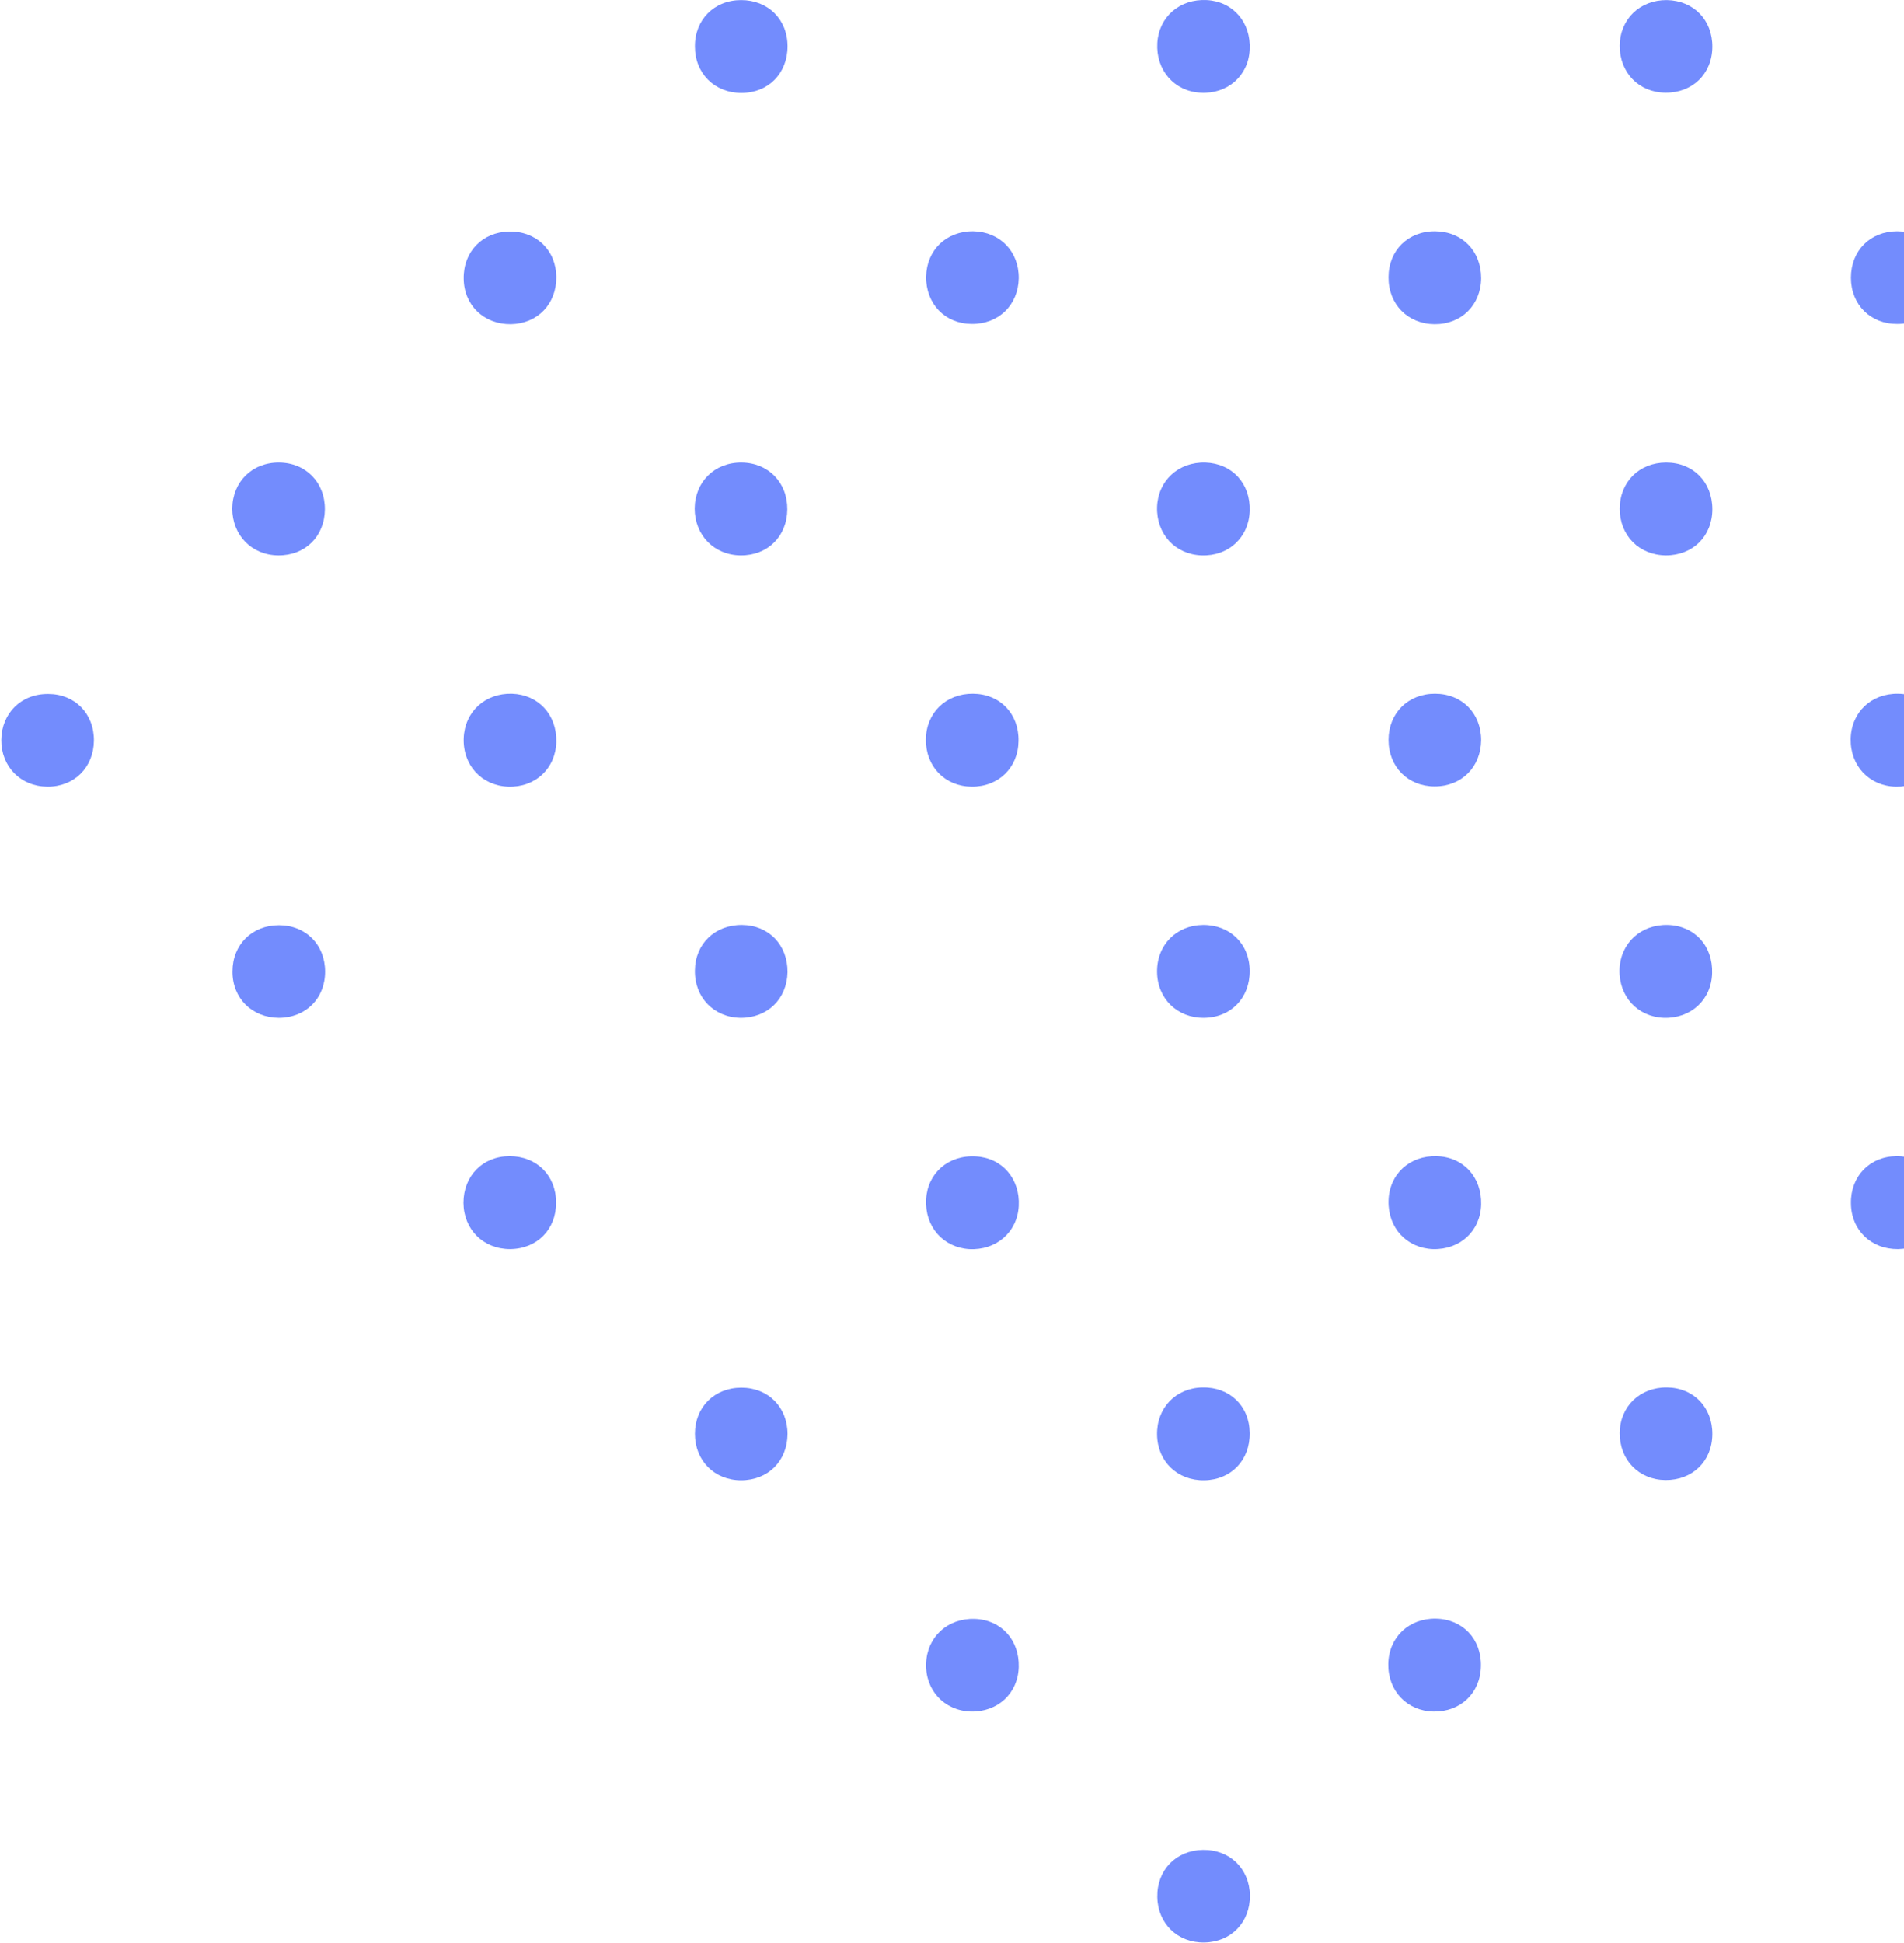 <?xml version="1.0" encoding="UTF-8"?> <svg xmlns="http://www.w3.org/2000/svg" width="148" height="151" viewBox="0 0 148 151" fill="none"><path d="M111.541 53.921C109.447 53.921 107.932 55.436 107.932 57.512C107.932 59.606 109.447 61.121 111.523 61.121C113.617 61.121 115.113 59.606 115.132 57.531C115.132 55.436 113.636 53.921 111.541 53.921Z" fill="#738CFD"></path><path d="M147.559 53.922C145.464 53.884 143.894 55.362 143.856 57.437C143.819 59.532 145.315 61.103 147.372 61.14C149.466 61.178 151.019 59.7 151.056 57.624C151.112 55.511 149.635 53.959 147.559 53.922Z" fill="#738CFD"></path><path d="M21.663 79.112C23.758 79.112 25.272 77.616 25.272 75.521C25.272 73.427 23.776 71.912 21.682 71.912C19.587 71.912 18.072 73.427 18.072 75.503C18.054 77.579 19.587 79.093 21.663 79.112Z" fill="#738CFD"></path><path d="M57.55 79.111C59.645 79.13 61.178 77.653 61.216 75.558C61.234 73.445 59.757 71.912 57.681 71.893C55.587 71.874 54.035 73.351 54.016 75.427C53.978 77.522 55.493 79.074 57.55 79.111Z" fill="#738CFD"></path><path d="M93.513 71.893C91.438 71.912 89.923 73.445 89.942 75.54C89.96 77.615 91.513 79.13 93.588 79.111C95.683 79.093 97.16 77.559 97.141 75.465C97.141 73.37 95.608 71.874 93.513 71.893Z" fill="#738CFD"></path><path d="M129.643 71.893C127.549 71.837 125.959 73.296 125.884 75.353C125.828 77.447 127.287 79.037 129.344 79.112C131.439 79.168 133.028 77.709 133.084 75.652C133.159 73.52 131.719 71.949 129.643 71.893Z" fill="#738CFD"></path><path d="M39.654 97.083C41.748 97.065 43.245 95.55 43.226 93.455C43.226 91.361 41.711 89.865 39.617 89.865C37.522 89.865 36.026 91.398 36.026 93.493C36.045 95.569 37.578 97.083 39.654 97.083Z" fill="#738CFD"></path><path d="M71.989 93.212C71.876 95.326 73.298 96.953 75.336 97.084C77.431 97.196 79.076 95.774 79.189 93.736C79.301 91.623 77.898 89.996 75.86 89.884C73.728 89.753 72.101 91.174 71.989 93.212Z" fill="#738CFD"></path><path d="M111.672 89.865C109.577 89.809 107.988 91.249 107.932 93.325C107.876 95.419 109.334 97.009 111.391 97.084C113.486 97.14 115.076 95.681 115.132 93.624C115.188 91.492 113.748 89.921 111.672 89.865Z" fill="#738CFD"></path><path d="M147.41 89.865C145.334 89.884 143.838 91.436 143.876 93.53C143.894 95.606 145.447 97.102 147.541 97.084C149.617 97.046 151.094 95.513 151.076 93.418C151.038 91.324 149.505 89.846 147.41 89.865Z" fill="#738CFD"></path><path d="M57.607 115.055C59.702 115.055 61.198 113.559 61.217 111.465C61.217 109.37 59.72 107.855 57.626 107.855C55.531 107.855 54.017 109.37 54.017 111.446C54.017 113.522 55.531 115.055 57.607 115.055Z" fill="#738CFD"></path><path d="M93.475 107.837C91.399 107.874 89.903 109.426 89.941 111.521C89.978 113.597 91.53 115.093 93.625 115.055C95.701 115.018 97.178 113.484 97.141 111.371C97.122 109.277 95.588 107.799 93.475 107.837Z" fill="#738CFD"></path><path d="M129.569 107.837C127.474 107.818 125.922 109.314 125.903 111.371C125.885 113.466 127.381 115.018 129.457 115.037C131.551 115.055 133.085 113.578 133.103 111.484C133.122 109.389 131.645 107.856 129.569 107.837Z" fill="#738CFD"></path><path d="M75.447 133.027C77.542 133.083 79.131 131.624 79.188 129.567C79.244 127.454 77.804 125.883 75.746 125.827C73.652 125.771 72.062 127.23 71.988 129.287C71.913 131.363 73.39 132.952 75.447 133.027Z" fill="#738CFD"></path><path d="M111.616 125.809C109.522 125.771 107.951 127.249 107.913 129.324C107.876 131.419 109.372 132.99 111.429 133.027C113.524 133.065 115.076 131.587 115.113 129.511C115.169 127.398 113.692 125.846 111.616 125.809Z" fill="#738CFD"></path><path d="M93.495 143.78C91.419 143.818 89.923 145.351 89.96 147.446C89.998 149.521 91.55 151.018 93.626 150.98C95.701 150.943 97.179 149.409 97.16 147.315C97.123 145.239 95.589 143.743 93.495 143.78Z" fill="#738CFD"></path><path d="M57.626 7.225C59.721 7.225 61.217 5.71 61.217 3.597C61.217 1.502 59.702 0.006 57.607 0.006C55.513 0.006 53.998 1.54 54.017 3.616C54.017 5.71 55.55 7.225 57.626 7.225Z" fill="#738CFD"></path><path d="M97.141 3.859C97.254 1.745 95.851 0.118 93.813 0.006C91.7 -0.106 90.073 1.315 89.96 3.354C89.848 5.448 91.269 7.094 93.308 7.206C95.402 7.337 97.048 5.897 97.141 3.859Z" fill="#738CFD"></path><path d="M129.569 0.006C127.474 -0.012 125.922 1.484 125.903 3.541C125.885 5.635 127.381 7.188 129.457 7.206C131.551 7.225 133.085 5.748 133.103 3.653C133.122 1.558 131.645 0.044 129.569 0.006Z" fill="#738CFD"></path><path d="M39.71 25.197C41.786 25.159 43.263 23.626 43.245 21.531C43.226 19.456 41.692 17.959 39.579 17.997C37.503 18.034 36.007 19.568 36.045 21.662C36.063 23.719 37.615 25.215 39.71 25.197Z" fill="#738CFD"></path><path d="M75.653 17.978C73.559 17.959 72.025 19.437 71.988 21.512C71.969 23.607 73.447 25.159 75.522 25.178C77.617 25.197 79.15 23.719 79.188 21.625C79.207 19.549 77.729 18.015 75.653 17.978Z" fill="#738CFD"></path><path d="M111.56 17.978C109.466 17.959 107.932 19.455 107.932 21.55C107.914 23.644 109.428 25.178 111.504 25.197C113.599 25.215 115.114 23.701 115.132 21.625C115.132 19.511 113.655 17.997 111.56 17.978Z" fill="#738CFD"></path><path d="M147.466 17.978C145.371 17.978 143.875 19.493 143.875 21.587C143.875 23.682 145.408 25.196 147.484 25.178C149.579 25.178 151.075 23.663 151.075 21.55C151.056 19.474 149.56 17.978 147.466 17.978Z" fill="#738CFD"></path><path d="M21.626 43.168C23.721 43.187 25.235 41.691 25.254 39.596C25.273 37.502 23.777 35.968 21.701 35.95C19.606 35.931 18.073 37.446 18.054 39.522C18.054 41.597 19.569 43.15 21.626 43.168Z" fill="#738CFD"></path><path d="M57.57 43.168C59.665 43.187 61.18 41.691 61.199 39.596C61.217 37.502 59.721 35.968 57.645 35.95C55.551 35.931 54.017 37.446 53.998 39.522C53.998 41.597 55.513 43.15 57.57 43.168Z" fill="#738CFD"></path><path d="M93.7 35.95C91.605 35.894 90.016 37.352 89.941 39.409C89.885 41.504 91.344 43.093 93.401 43.168C95.495 43.243 97.085 41.766 97.141 39.709C97.216 37.577 95.776 36.024 93.7 35.95Z" fill="#738CFD"></path><path d="M129.513 35.95C127.418 35.95 125.903 37.465 125.903 39.54C125.903 41.635 127.418 43.15 129.494 43.168C131.588 43.168 133.103 41.672 133.103 39.578C133.103 37.465 131.607 35.95 129.513 35.95Z" fill="#738CFD"></path><path d="M3.673 61.14C5.768 61.159 7.282 59.644 7.301 57.568C7.32 55.474 5.824 53.94 3.748 53.94C1.653 53.921 0.12 55.436 0.101 57.512C0.083 59.569 1.597 61.121 3.673 61.14Z" fill="#738CFD"></path><path d="M39.504 61.14C41.599 61.215 43.188 59.737 43.245 57.68C43.301 55.567 41.861 53.996 39.804 53.922C37.709 53.865 36.12 55.324 36.045 57.381C35.97 59.476 37.447 61.065 39.504 61.14Z" fill="#738CFD"></path><path d="M75.635 53.921C73.541 53.903 71.989 55.399 71.97 57.474C71.951 59.569 73.447 61.121 75.523 61.14C77.618 61.159 79.151 59.663 79.17 57.587C79.207 55.474 77.73 53.94 75.635 53.921Z" fill="#738CFD"></path></svg> 